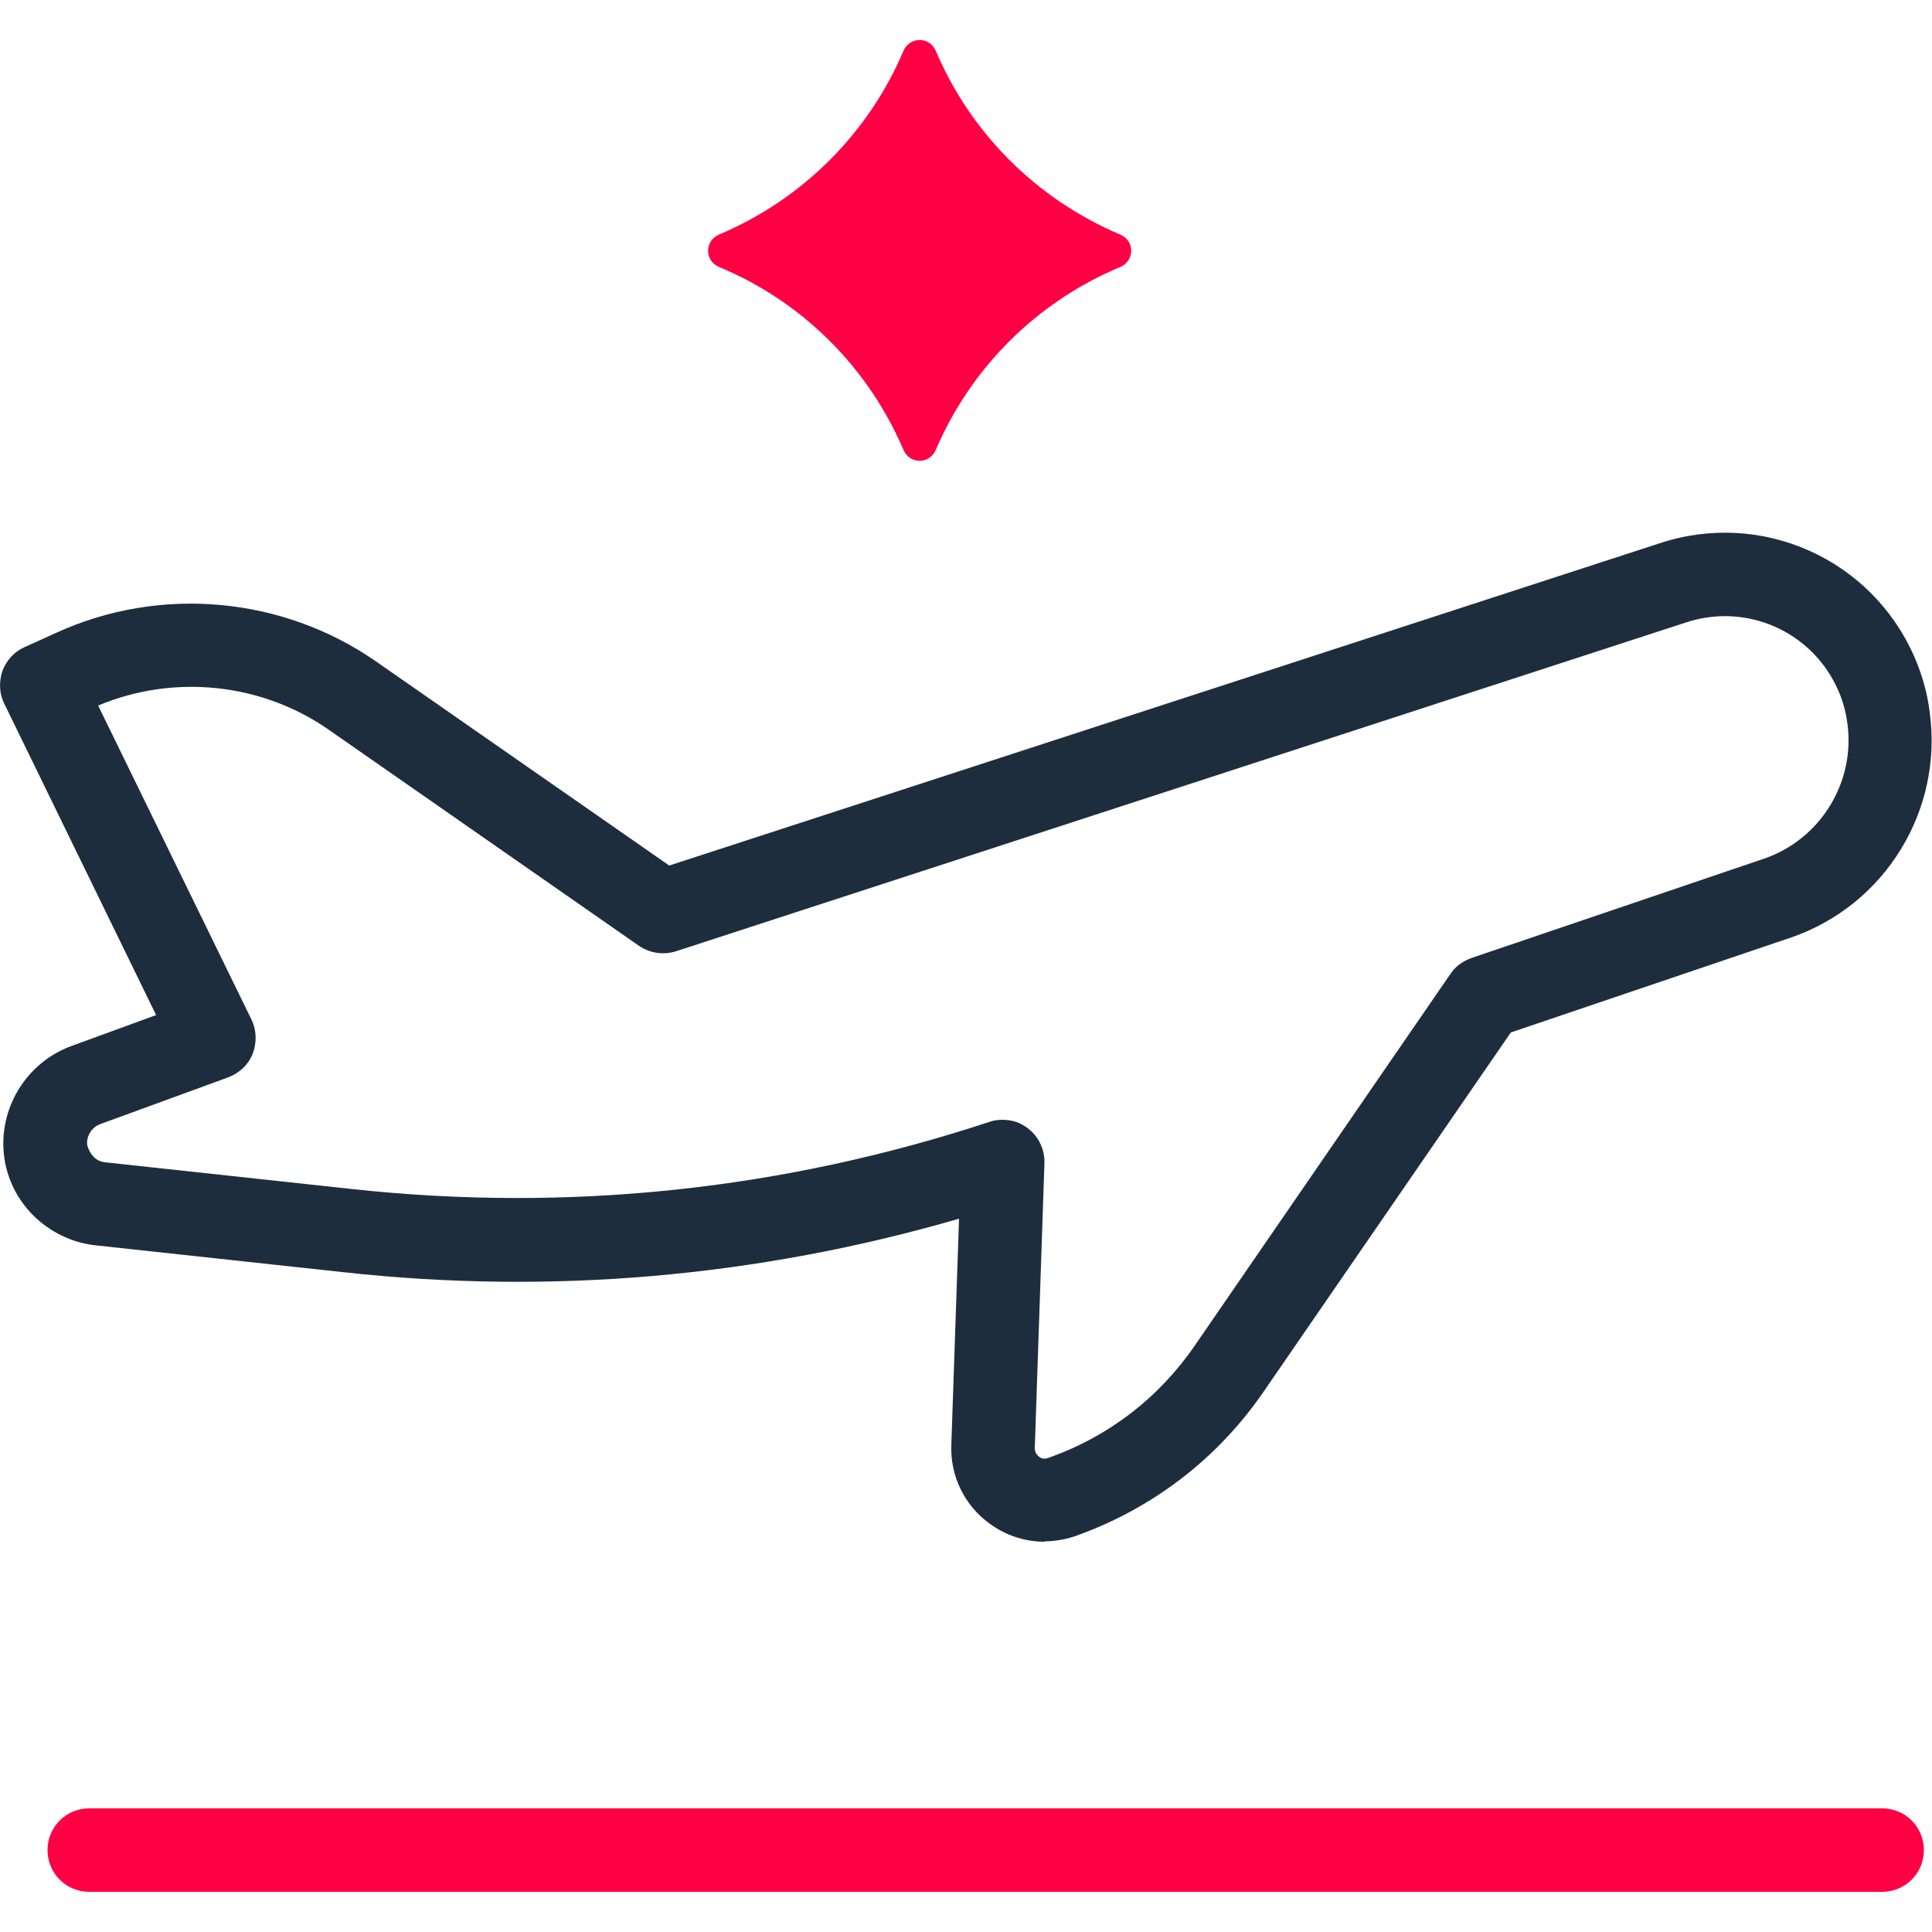 <svg viewBox="0 0 50 50" height="50" width="50" xmlns="http://www.w3.org/2000/svg" data-name="Layer 1" id="Layer_1">
  <defs>
    <style>
      .cls-1 {
        fill: #f04;
      }

      .cls-2 {
        fill: #1e2d3d;
      }
    </style>
  </defs>
  <path d="M27.04,39.9c-.51,0-1.01-.16-1.43-.47-.65-.47-1.02-1.23-.99-2.03l.2-5.86c-5.21,1.51-10.58,1.98-15.97,1.38l-6.37-.69c-1.02-.11-1.9-.8-2.24-1.75-.06-.17-.11-.35-.13-.53-.17-1.24,.56-2.45,1.74-2.88l2.19-.8L.11,18.21c-.13-.26-.14-.56-.05-.84,.1-.27,.3-.5,.57-.62l.84-.38c2.68-1.22,5.84-.93,8.25,.74l7.6,5.29,25.63-8.34c2.63-.87,5.47,.39,6.59,2.93,.2,.46,.34,.94,.4,1.44,.35,2.54-1.15,4.99-3.58,5.83l-7.26,2.46-6.4,9.3c-1.19,1.73-2.87,3.02-4.86,3.73-.26,.09-.54,.14-.81,.14Zm-1.09-10.92c.23,0,.46,.07,.65,.22,.28,.21,.44,.55,.43,.9l-.25,7.38c0,.11,.06,.18,.11,.22,.05,.04,.13,.07,.24,.03,1.56-.55,2.87-1.56,3.8-2.92l6.59-9.58s.02-.02,.03-.04h.01s0-.02,0-.02c0,0,0,0,0,0h0c.14-.19,.33-.31,.53-.38l7.57-2.57c1.45-.5,2.36-1.97,2.15-3.5-.04-.3-.12-.59-.24-.86-.67-1.52-2.37-2.27-3.94-1.75l-26.14,8.51c-.32,.1-.67,.05-.95-.14l-8.04-5.6c-1.74-1.21-4.01-1.44-5.96-.62l3.97,8.13c.13,.27,.14,.59,.03,.88-.11,.28-.34,.5-.63,.61l-3.31,1.21c-.23,.08-.38,.33-.34,.56,.09,.28,.26,.41,.46,.43l6.37,.69c5.6,.61,11.16,.03,16.53-1.74,.11-.04,.22-.05,.34-.05Z" class="cls-2"></path>
  <path d="M28.99,6.91c-2.15,.9-3.86,2.6-4.77,4.73-.16,.38-.68,.38-.84,0-.91-2.13-2.62-3.84-4.77-4.73-.38-.16-.38-.68,0-.84,2.15-.91,3.86-2.61,4.77-4.75,.16-.38,.68-.38,.84,0,.91,2.14,2.62,3.84,4.77,4.75,.38,.16,.38,.68,0,.84Z" class="cls-1"></path>
  <path d="M48.71,48.96H2.31c-.6,0-1.08-.48-1.08-1.08s.48-1.08,1.08-1.08H48.71c.6,0,1.08,.48,1.08,1.08s-.48,1.08-1.08,1.08Z" class="cls-1"></path>
</svg>